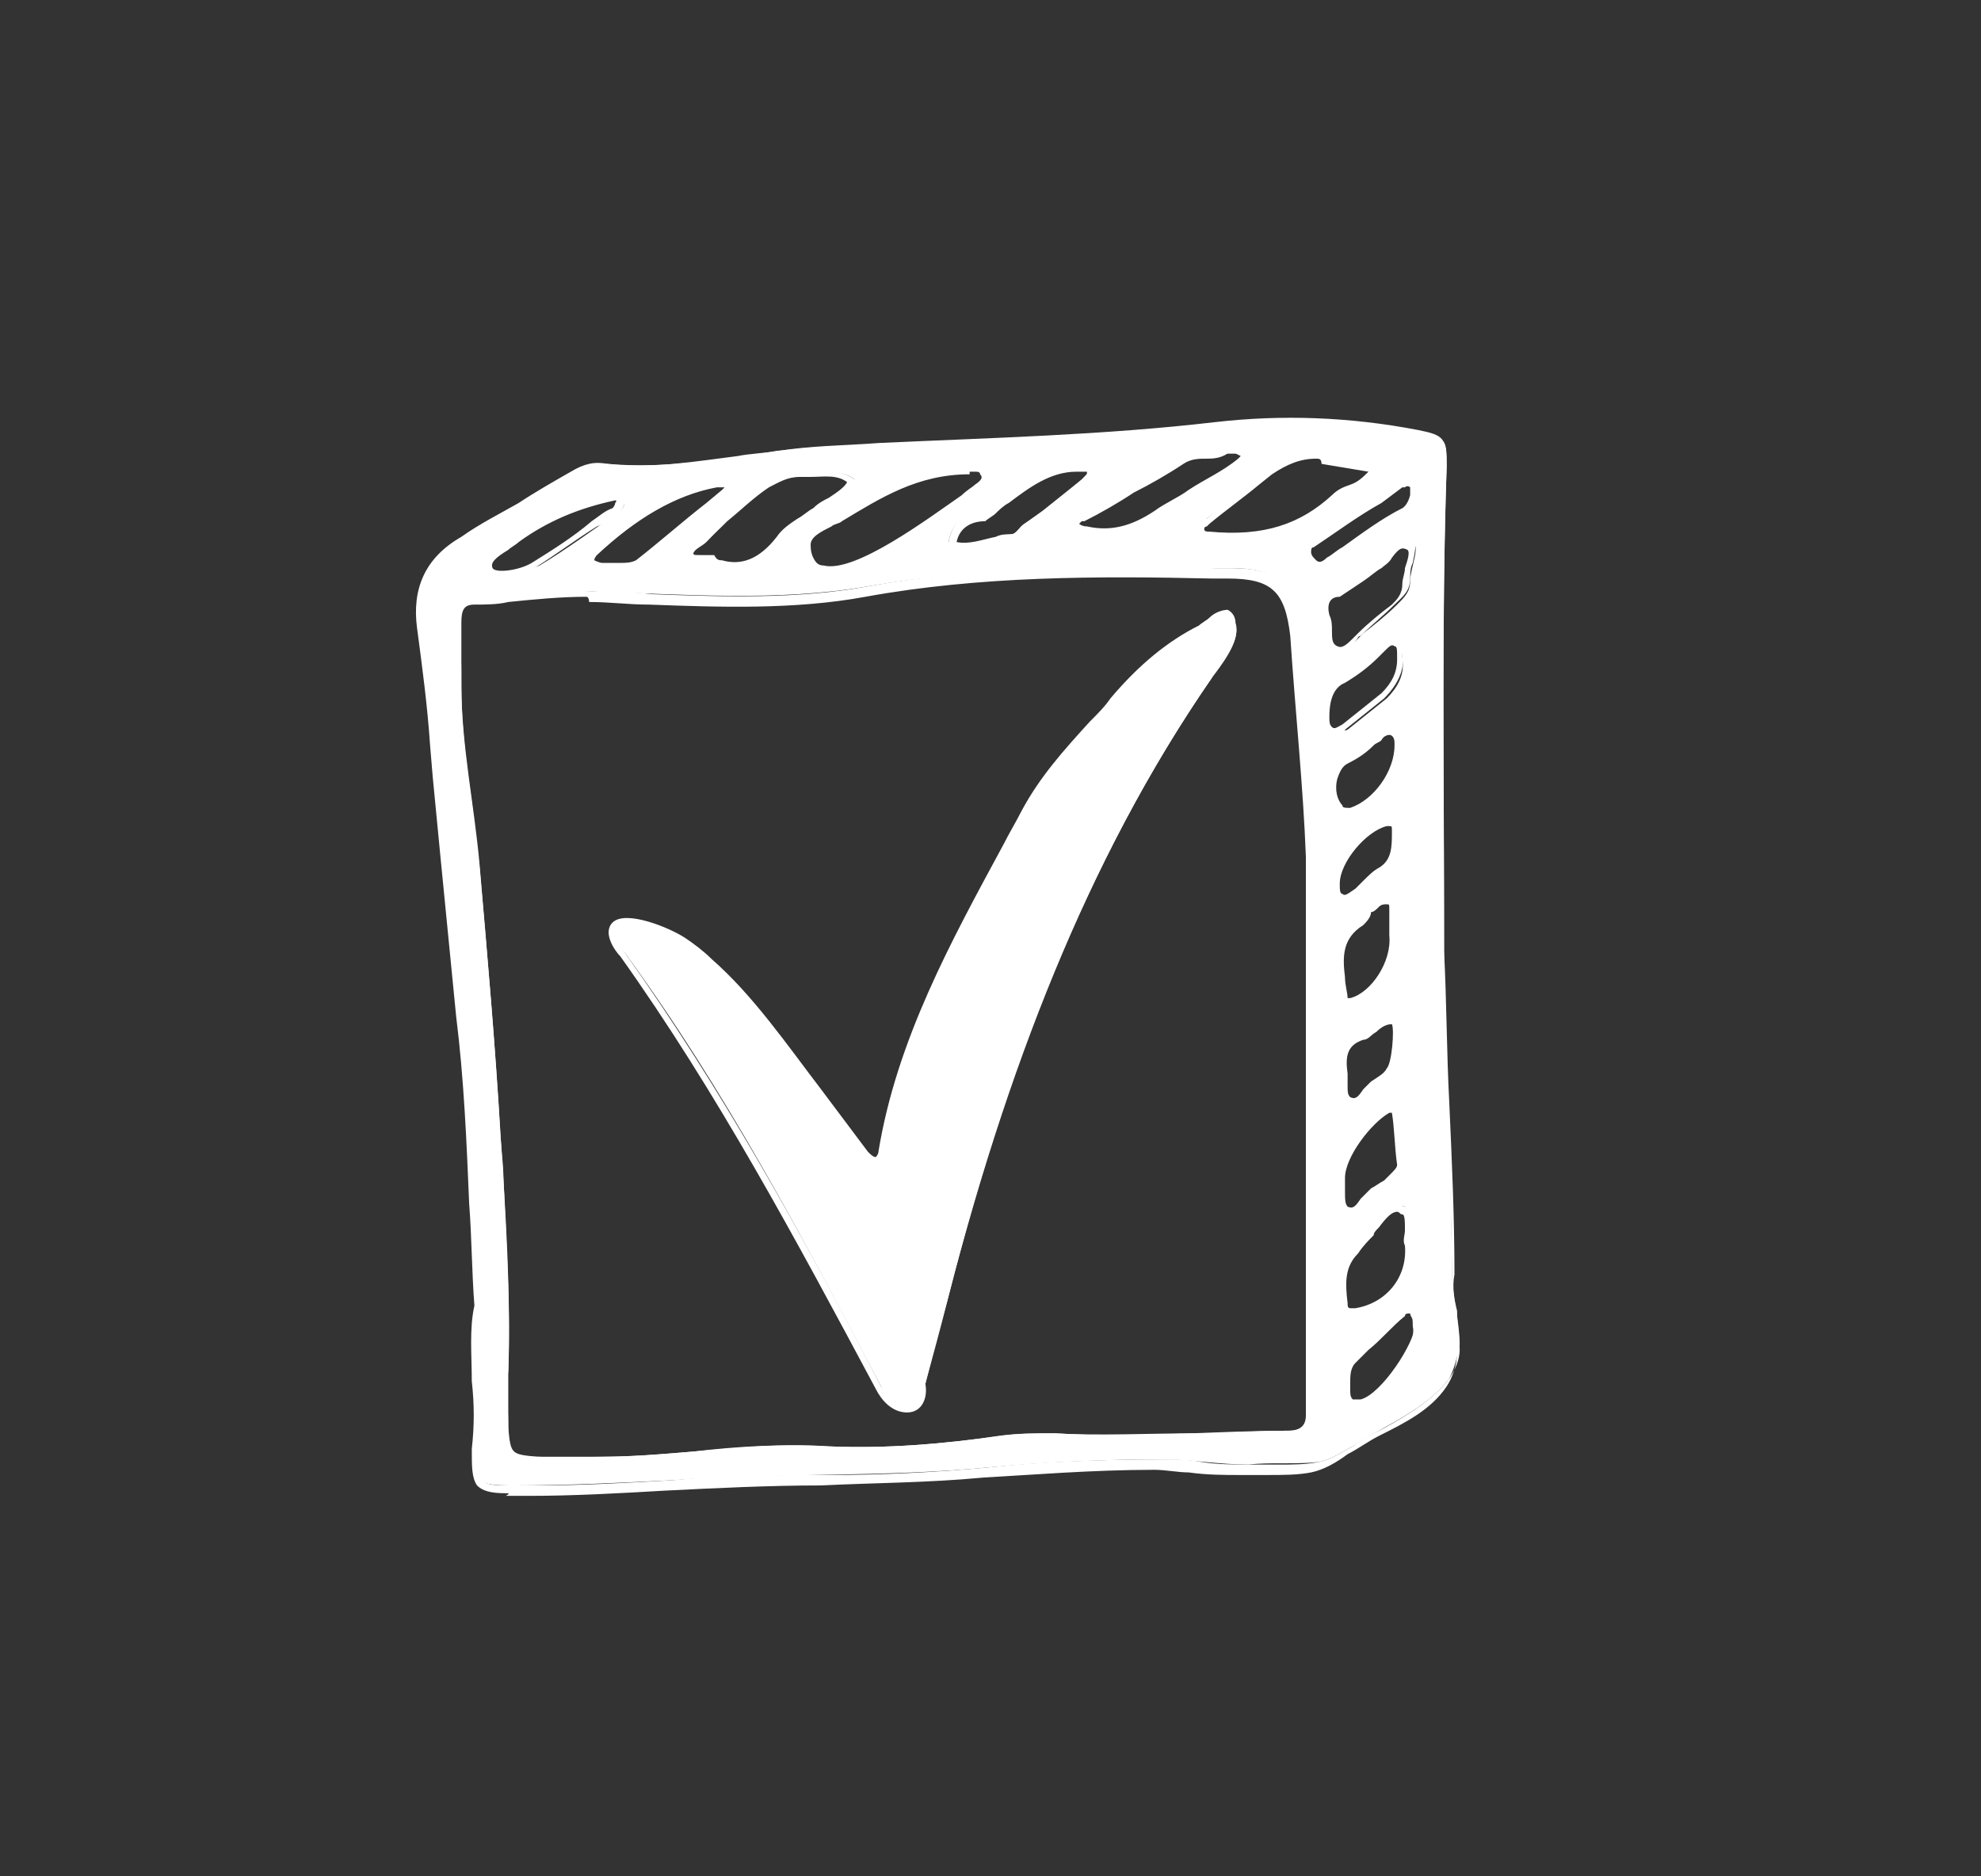 <?xml version="1.0" encoding="utf-8"?>
<!-- Generator: Adobe Illustrator 25.4.1, SVG Export Plug-In . SVG Version: 6.00 Build 0)  -->
<svg version="1.1" id="_x2014_ëîé_x5F_1" xmlns="http://www.w3.org/2000/svg" xmlns:xlink="http://www.w3.org/1999/xlink"
	 x="0px" y="0px" viewBox="0 0 76 72" style="enable-background:new 0 0 76 72;" xml:space="preserve" fill="#fff">
<rect x="0" y="0" width="76" height="72" fill="#333333" stroke="none"/>
<g>
	<g>
		<path d="M56,51.6c0-0.9-0.3-1.9-0.3-2.8c0-4.1-0.3-8.3-0.3-12.4c0-6.2-0.1-12.4,0.1-18.5c0-1.1-0.1-1.2-1.1-1.4
			c-2.6-0.5-5.2-0.6-7.8-0.3c-4.3,0.5-8.6,0.6-12.9,0.8c-1.3,0.1-2.6,0.1-3.8,0.3c-2.2,0.3-4.3,0.7-6.6,0.5c-0.5,0-0.9,0.1-1.3,0.3
			c-1.4,0.9-2.8,1.7-4.1,2.5c-1.2,0.8-1.8,1.9-1.6,3.4c0.3,1.9,0.4,3.8,0.6,5.7c0.3,3.1,0.5,6.1,0.8,9.2c0.4,3.7,0.4,7.4,0.7,11.1
			c-0.3,1.8,0.1,3.7-0.1,5.5c-0.2,1.4,0,1.5,1.4,1.5c2,0,4.1-0.1,6.1-0.2c4.1-0.3,8.1-0.1,12.2-0.5c2.2-0.2,4.4-0.3,6.6-0.3
			c1.1,0,2.2,0.2,3.3,0.2c0.8-0.1,1.8,0,2.7-0.1c0.5-0.1,0.9-0.4,1.3-0.6c1.2-0.8,2.8-1.4,3.7-2.6C55.8,52.5,55.9,52.1,56,51.6z
			 M50.8,17.5c0.7,0.1,1.3,0.3,2,0.4c-0.3,0.7-1.1,0.7-1.5,1.2c-1.4,1.3-3,1.6-4.8,1.4c-0.2,0-0.4,0-0.4-0.2
			C46,20,46.2,20,46.3,19.9c0.8-0.6,1.6-1.2,2.3-1.8C49.3,17.6,50,17.4,50.8,17.5z M47,17.4c0.1,0,0.2,0,0.3,0c0.2,0,0.4,0,0.4,0.3
			c0,0.1-0.1,0.2-0.2,0.2c-1,0.8-2.2,1.3-3.2,2c-0.9,0.6-1.7,0.8-2.7,0.6c-0.2,0-0.4-0.1-0.4-0.2c-0.1-0.2,0.1-0.3,0.2-0.3
			c1.3-0.8,2.6-1.5,3.9-2.3C45.8,17.3,46.4,17.5,47,17.4z M41.3,17.8c0.2,0.1,0.5-0.1,0.5,0.2c0,0.1-0.2,0.3-0.3,0.4
			c-0.7,0.6-1.4,1.2-2.2,1.7c-0.2,0.1-0.3,0.4-0.5,0.4c-0.8,0.1-1.6,0.5-2.4,0.3c0.1-0.9,0.9-1.1,1.5-1.5C39,18.7,40,17.8,41.3,17.8
			z M37.3,18c0,0,0.3-0.1,0.4,0.2c0.1,0.3-0.1,0.4-0.3,0.6c-0.8,0.5-5.5,4.4-6.4,2.7c-0.5-0.9,0.7-1.2,1.2-1.6
			C33.7,18.9,35.2,18,37.3,18z M29.4,18.7c0.4-0.2,0.8-0.4,1.3-0.5c0.7,0,1.4-0.3,2.1,0.2c-0.3,0.6-1,0.8-1.4,1.2
			c-0.4,0.4-1,0.7-1.3,1.1c-0.7,0.8-1.4,1.2-2.3,0.9c-0.3,0-0.4,0-0.5,0c-0.3,0-0.6,0.2-0.7-0.2c-0.1-0.3,0.3-0.4,0.5-0.6
			C27.7,20.2,28.4,19.3,29.4,18.7z M27.4,18.5c0.2,0,0.4,0,0.4,0.2c0,0.1,0,0.2-0.1,0.3c-1.1,0.9-2.2,1.9-3.3,2.7
			c-0.2,0.2-0.7,0.1-0.9,0.1c-0.3,0-0.4,0-0.5,0c-0.2,0-0.4-0.1-0.5-0.2c-0.1-0.2,0.1-0.3,0.2-0.4C24.1,19.9,25.6,18.9,27.4,18.5z
			 M19.8,20.7c1.1-0.9,2.3-1.4,3.8-1.6c0.1,0,0.2,0,0.3,0.1c0.1,0.2,0,0.3-0.1,0.4c-1,0.7-2.1,1.5-3.1,2.1C20,22,19,22.2,18.8,21.8
			C18.5,21.4,19.4,21,19.8,20.7z M50.4,41.9C50.4,41.9,50.4,41.9,50.4,41.9c0,3.7,0,7.4,0,11.2c0,0.3,0,0.7,0,1
			c0,0.6-0.3,0.8-0.9,0.8c-3,0-6,0.3-9,0.1c-0.7,0-1.4,0-2.1,0.1c-2.2,0.3-4.4,0.5-6.6,0.4c-2.9-0.2-5.8,0.4-8.7,0.4
			c-0.8,0-1.6,0.1-2.4,0c-1.1,0-1.2-0.1-1.2-1.2c0-0.7-0.1-1.4,0-2.1c0.1-3-0.1-6-0.3-9.1c-0.2-3.4-0.5-6.8-0.8-10.3
			c-0.2-2.3-0.7-4.6-0.7-6.9c0-0.8,0-1.6-0.1-2.4c0-0.4,0.1-0.8,0.6-0.8c1.5-0.2,3-0.4,4.5-0.4c3.5,0.1,7.1,0.4,10.6-0.2
			c4.6-0.8,9.2-0.7,13.9-0.7c1.7,0,2.4,0.5,2.5,2.4c0.3,2.8,0.5,5.7,0.6,8.5C50.5,35.8,50.4,38.9,50.4,41.9z M50.2,21.5
			c-0.2-0.3-0.2-0.6,0.1-0.8c1.1-0.7,2.2-1.4,3.3-2.1c0,0,0.1,0,0.2,0c0.4,0,0.5,0.2,0.4,0.5c-0.1,0.2-0.2,0.5-0.3,0.6
			c-1,0.5-1.9,1.3-2.9,1.9C50.7,21.8,50.5,21.8,50.2,21.5z M51.4,22.6c0.6-0.3,1-0.8,1.6-1.1c0.4-0.2,0.6-1.1,1.2-0.7
			c0.3,0.2-0.1,1-0.1,1.5c0,0.4-0.2,0.6-0.5,0.9c-0.4,0.4-0.9,0.8-1.3,1.1c-0.3,0.3-0.6,0.7-1,0.5c-0.5-0.2-0.2-0.8-0.4-1.2
			C50.7,23.1,51,22.8,51.4,22.6z M50.9,27.5c0-0.6,0.1-1.2,0.6-1.5c0.6-0.3,1-0.7,1.5-1.2c0.2-0.1,0.3-0.4,0.6-0.2
			c0.2,0.1,0.2,0.4,0.2,0.7c0.1,0.6-0.2,1.1-0.6,1.5c-0.5,0.4-1,0.8-1.5,1.2C51.2,28.2,50.8,28,50.9,27.5z M51.7,29.1
			c0.5-0.2,0.9-0.6,1.3-0.9c0.1-0.1,0.3-0.2,0.5-0.2c0.3,0.1,0.2,0.4,0.2,0.6c0,1-0.8,2.2-1.8,2.5c-0.2,0.1-0.3,0-0.5-0.1
			C51,30.6,51.1,29.4,51.7,29.1z M51.5,41.2c0-0.7-0.1-1.3,0.8-1.6c0.4-0.1,0.7-0.7,1.2-0.6c0.2,0,0.2,1.7-0.1,2
			c-0.2,0.2-0.4,0.4-0.7,0.6c-0.3,0.2-0.5,0.8-1,0.6C51.3,42.1,51.6,41.5,51.5,41.2z M51.2,34c0-0.9,1.1-2.2,2-2.4
			c0.3-0.1,0.4,0.1,0.4,0.4c0,0.6,0.1,1.1-0.5,1.5c-0.3,0.2-0.6,0.5-0.9,0.8c-0.2,0.2-0.5,0.4-0.8,0.2C51.2,34.4,51.2,34.1,51.2,34z
			 M52.2,35.3c0.2-0.1,0.4-0.4,0.6-0.6c0.1-0.1,0.3-0.2,0.5-0.2c0.3,0,0.2,0.3,0.3,0.5c0,0.3,0,0.6,0,0.9c0,1-0.8,2.3-1.7,2.5
			c-0.2,0-0.4,0-0.4-0.2C51.6,37.3,50.9,36.1,52.2,35.3z M51.5,45.3c0-0.9,1-2.3,1.8-2.7c0.2-0.1,0.4,0,0.4,0.2
			c0.1,0.7,0.1,1.4,0.2,2c0,0.2-0.2,0.4-0.3,0.6c-0.2,0.2-0.4,0.4-0.7,0.5c-0.4,0.2-0.6,0.9-1.1,0.7C51.3,46.3,51.6,45.7,51.5,45.3z
			 M52,48c0.2-0.2,0.4-0.4,0.6-0.7c0.4-0.4,0.7-1.2,1.3-1c0.4,0.2,0.1,1,0.2,1.4c0.1,1.3-0.8,2.4-2.1,2.6c-0.3,0-0.4-0.1-0.4-0.4
			C51.5,49.3,51.5,48.6,52,48z M52.1,53.9c-0.7,0.2-0.5-0.4-0.6-0.7c0-0.3,0-0.7,0.3-1c0.6-0.6,1.3-1.2,1.9-1.7
			c0.1-0.1,0.4-0.2,0.4-0.1c0.1,0.1,0.1,0.3,0.1,0.5C54.4,51.6,53,53.6,52.1,53.9z"/>
		<path d="M19.4,57.3c-0.6,0-0.9-0.1-1.1-0.3c-0.2-0.3-0.2-0.7-0.2-1.4c0.1-0.9,0.1-1.7,0-2.6c0-1-0.1-2,0.1-2.9
			c-0.1-1.3-0.1-2.6-0.2-3.9c-0.1-2.4-0.2-4.8-0.5-7.2c-0.2-2-0.4-4.1-0.6-6.1c-0.1-1-0.2-2.1-0.3-3.1l-0.1-1.2
			c-0.1-1.5-0.3-3-0.5-4.5c-0.2-1.5,0.3-2.7,1.7-3.5c0.7-0.5,1.5-0.9,2.2-1.3c0.6-0.4,1.3-0.8,2-1.2c0.5-0.3,0.9-0.4,1.4-0.3
			c1.7,0.2,3.4-0.1,5-0.3c0.5-0.1,1-0.1,1.5-0.2c1-0.1,2-0.2,3-0.2c0.3,0,0.5,0,0.8,0c0.8,0,1.7-0.1,2.5-0.1
			c3.4-0.2,6.9-0.3,10.3-0.7c2.6-0.3,5.2-0.2,7.8,0.3c1.1,0.2,1.3,0.4,1.2,1.6c-0.2,5.6-0.2,11.4-0.1,16.9l0,1.6
			c0,1.9,0.1,3.9,0.2,5.8c0.1,2.2,0.2,4.4,0.2,6.6c0,0.4,0.1,0.9,0.1,1.3c0.1,0.5,0.2,1,0.1,1.5c0,0.5-0.2,1-0.4,1.3
			c-0.6,0.9-1.6,1.4-2.6,1.9c-0.4,0.2-0.8,0.5-1.2,0.7c-0.4,0.3-0.9,0.6-1.4,0.7c-0.5,0.1-1.1,0.1-1.7,0.1c-0.4,0-0.7,0-1,0
			c-0.6,0-1.3,0-2-0.1c-0.4,0-0.9-0.1-1.3-0.1c-2.4,0-4.8,0.2-6.6,0.3c-2.1,0.2-4.2,0.2-6.2,0.3c-2,0-4,0.1-6,0.2
			c-1.7,0.1-3.5,0.2-5.2,0.2l-0.9,0C19.6,57.3,19.5,57.3,19.4,57.3z M23.1,18c-0.4,0-0.7,0.1-1,0.3c-0.6,0.4-1.3,0.8-2,1.2
			c-0.7,0.4-1.5,0.9-2.2,1.3c-1.2,0.8-1.7,1.8-1.5,3.2c0.2,1.5,0.3,3.1,0.5,4.6l0.1,1.2c0.1,1,0.2,2.1,0.3,3.2c0.2,2,0.3,4,0.6,6
			c0.3,2.4,0.4,4.9,0.5,7.3c0.1,1.3,0.1,2.6,0.2,3.9c-0.1,1-0.1,2-0.1,2.9c0,0.9,0.1,1.8-0.1,2.6c-0.1,0.6-0.1,1,0.1,1.1
			C18.7,57,19,57,19.7,57l0.9,0c1.7,0,3.5-0.1,5.2-0.2c2-0.2,4-0.2,6-0.2c2,0,4.1-0.1,6.2-0.3c1.8-0.2,4.2-0.3,6.7-0.3
			c0.4,0,0.9,0,1.4,0.1c0.6,0.1,1.3,0.1,1.9,0.1c0.3,0,0.7,0,1,0c0.6,0,1.1,0,1.6-0.1c0.5-0.1,0.9-0.4,1.3-0.6
			c0.4-0.3,0.8-0.5,1.2-0.7c0.9-0.5,1.9-1.1,2.5-1.9c0.2-0.3,0.4-0.7,0.4-1.1l0,0c0-0.5-0.1-1-0.1-1.5c-0.1-0.4-0.2-0.9-0.1-1.4
			c0-2.2-0.1-4.4-0.2-6.6c-0.1-1.9-0.1-3.9-0.2-5.8l0-1.6c0-5.6-0.1-11.4,0.1-17c0-1,0-1.1-0.9-1.2c-2.6-0.5-5.2-0.6-7.7-0.3
			c-3.4,0.4-6.9,0.5-10.3,0.7c-0.8,0-1.7,0.1-2.5,0.1c-0.3,0-0.5,0-0.8,0c-1,0-2,0.1-3,0.2c-0.5,0.1-1,0.1-1.5,0.2
			c-1.7,0.2-3.4,0.5-5.1,0.3C23.3,18,23.2,18,23.1,18z M21.1,56.1c-0.2,0-0.3,0-0.5,0c-1.1,0-1.3-0.2-1.4-1.4
			c-0.1-0.7-0.1-1.4,0-2.1c0.1-2.6-0.1-5.3-0.2-7.8l-0.1-1.2c-0.2-3.4-0.5-6.8-0.8-10.2c-0.1-0.8-0.2-1.7-0.3-2.5
			c-0.2-1.5-0.4-3-0.4-4.5c0-0.5,0-1,0-1.5c0-0.3,0-0.6,0-0.9c0-0.5,0.1-0.9,0.8-1c0.4,0,0.9-0.1,1.3-0.1c1-0.1,2.1-0.3,3.2-0.2
			c0.8,0,1.5,0,2.3,0.1c2.7,0.1,5.6,0.2,8.3-0.3c4.4-0.8,9-0.8,13.3-0.7l0.6,0c1.9,0,2.5,0.6,2.7,2.5c0.3,3,0.5,5.8,0.6,8.5
			c0.1,2.1,0.1,4.3,0,6.4c0,0.9,0,1.9,0,2.8v0.2h0l0,11.1c0,0.3,0,0.7,0,1c0,0.6-0.4,0.9-1.1,0.9c0,0,0,0,0,0c-1.1,0-2.3,0-3.5,0.1
			c-1.8,0.1-3.7,0.1-5.6,0c-0.7,0-1.4,0-2.1,0.1c-1.9,0.3-4.2,0.5-6.6,0.4c-1.7-0.1-3.4,0.1-5.1,0.2C25.5,55.9,24.2,56,23,56
			c-0.3,0-0.6,0-0.9,0C21.8,56.1,21.4,56.1,21.1,56.1z M22.5,22.9c-1,0-2,0.1-3,0.2c-0.4,0.1-0.9,0.1-1.3,0.1
			c-0.4,0-0.5,0.2-0.5,0.7c0,0.3,0,0.6,0,0.9c0,0.5,0,1,0,1.6c0,1.5,0.2,3,0.4,4.4c0.1,0.8,0.2,1.7,0.3,2.5
			c0.3,3.4,0.6,6.8,0.8,10.3l0.1,1.2c0.1,2.6,0.3,5.2,0.2,7.9c0,0.7,0,1.4,0,2.1c0.1,1,0.1,1,1.1,1.1c0.5,0,1,0,1.5,0
			c0.3,0,0.6,0,0.9,0c1.2,0,2.4-0.1,3.6-0.2c1.7-0.2,3.4-0.3,5.1-0.2c2.4,0.1,4.6-0.1,6.6-0.4c0.7-0.1,1.4-0.1,2.1-0.1
			c1.8,0.1,3.7,0,5.5,0c1.1,0,2.3-0.1,3.5-0.1c0,0,0,0,0,0c0.5,0,0.7-0.2,0.7-0.6c0-0.3,0-0.6,0-1l0-11.4l0,0c0-0.9,0-1.8,0-2.6
			c0-2.1,0-4.3,0-6.4c-0.1-2.7-0.4-5.5-0.6-8.5c-0.2-1.7-0.7-2.2-2.4-2.2l-0.6,0c-4.4-0.1-8.9-0.1-13.3,0.7
			c-2.7,0.5-5.6,0.4-8.3,0.3c-0.8,0-1.5-0.1-2.3-0.1C22.6,22.9,22.5,22.9,22.5,22.9z M51.9,54.1c-0.1,0-0.2,0-0.3-0.1
			c-0.2-0.1-0.2-0.4-0.2-0.7c0-0.1,0-0.1,0-0.2c0-0.4,0-0.8,0.3-1.1l0.5-0.5c0.5-0.4,0.9-0.9,1.4-1.3c0.1-0.1,0.5-0.3,0.7-0.1
			c0.2,0.1,0.2,0.4,0.2,0.6c0,0.9-1.4,3-2.3,3.2h0C52.1,54,52,54.1,51.9,54.1z M54.1,50.4c-0.1,0-0.2,0-0.2,0.1
			c-0.5,0.4-0.9,0.9-1.4,1.3l-0.5,0.5c-0.2,0.2-0.2,0.5-0.2,0.8c0,0.1,0,0.2,0,0.2c0,0.2,0,0.3,0.1,0.4c0,0,0.1,0,0.3,0h0
			c0.8-0.2,2.1-2.2,2.1-2.9C54.2,50.6,54.1,50.5,54.1,50.4z M51.9,50.6c-0.1,0-0.2,0-0.3-0.1c-0.1-0.1-0.2-0.2-0.2-0.4
			c0-0.8,0-1.5,0.5-2.1l0,0c0.2-0.2,0.4-0.4,0.6-0.7c0.1-0.1,0.1-0.2,0.2-0.3c0.3-0.4,0.6-0.9,1.2-0.7c0.4,0.1,0.3,0.6,0.3,0.9
			c0,0.2,0,0.4,0,0.5l0,0.1c0.1,1.4-0.9,2.6-2.2,2.8C51.9,50.6,51.9,50.6,51.9,50.6z M53.6,46.5c-0.2,0-0.4,0.2-0.7,0.6
			c-0.1,0.1-0.2,0.2-0.2,0.3c-0.2,0.2-0.4,0.4-0.6,0.7l0,0c-0.5,0.5-0.5,1.1-0.4,1.9c0,0.1,0,0.2,0.1,0.2c0,0,0.1,0,0.2,0
			c1.2-0.2,2-1.2,1.9-2.4c-0.1-0.2,0-0.4,0-0.6c0-0.3,0-0.6-0.1-0.6C53.7,46.6,53.7,46.5,53.6,46.5z M51.9,46.7
			c-0.1,0-0.2,0-0.3-0.1c-0.4-0.2-0.3-0.6-0.3-0.9c0-0.2,0-0.3,0-0.4l0,0c0-0.9,1-2.5,1.9-2.9c0.2-0.1,0.3-0.1,0.4,0
			c0.1,0.1,0.2,0.2,0.2,0.3c0.1,0.6,0.1,1.3,0.2,2.1c0,0.3-0.2,0.6-0.4,0.7c-0.1,0.1-0.1,0.1-0.2,0.2c-0.2,0.1-0.3,0.3-0.5,0.4
			c-0.1,0.1-0.2,0.2-0.3,0.3C52.4,46.5,52.2,46.7,51.9,46.7z M51.6,45.2c0,0.2,0,0.4,0,0.5c0,0.3,0,0.5,0.1,0.6
			c0.2,0.1,0.3,0,0.5-0.3c0.1-0.1,0.3-0.3,0.4-0.4c0.2-0.1,0.3-0.2,0.5-0.3c0.1-0.1,0.1-0.1,0.2-0.2c0.2-0.2,0.3-0.3,0.3-0.4
			c-0.1-0.7-0.1-1.4-0.2-2c0,0,0,0,0,0c0,0-0.1,0-0.1,0C52.6,43.1,51.6,44.4,51.6,45.2z M51.9,42.4c-0.1,0-0.1,0-0.2,0
			c-0.4-0.2-0.4-0.6-0.3-0.9c0-0.1,0-0.2,0-0.3l0-0.2c0-0.7,0-1.4,0.9-1.6c0.1,0,0.3-0.1,0.4-0.3c0.2-0.2,0.5-0.4,0.9-0.3
			c0.1,0,0.2,0.1,0.2,0.2c0.1,0.4,0.1,1.7-0.2,2.1c-0.2,0.2-0.4,0.4-0.7,0.6c-0.1,0.1-0.2,0.2-0.3,0.3
			C52.4,42.2,52.2,42.4,51.9,42.4z M51.7,41.2c0,0.1,0,0.2,0,0.4c0,0.3,0,0.4,0.1,0.5c0.2,0.1,0.3,0,0.5-0.3
			c0.1-0.1,0.2-0.2,0.3-0.3c0.3-0.2,0.5-0.3,0.6-0.5c0.2-0.2,0.3-1.5,0.2-1.7c-0.2,0-0.4,0.1-0.6,0.3c-0.2,0.1-0.3,0.3-0.5,0.3
			c-0.6,0.2-0.7,0.6-0.6,1.3L51.7,41.2z M51.8,38.7c-0.1,0-0.2,0-0.3-0.1c-0.1-0.1-0.1-0.1-0.1-0.3c0-0.3,0-0.5-0.1-0.8
			c-0.1-0.8-0.2-1.7,0.8-2.3h0c0.1-0.1,0.2-0.2,0.3-0.3c0.1-0.1,0.2-0.2,0.3-0.3c0.1-0.1,0.3-0.2,0.6-0.2c0.4,0,0.4,0.4,0.4,0.6
			c0,0,0,0.1,0,0.1c0,0.2,0,0.4,0,0.6c0,0.1,0,0.2,0,0.3c0.1,1.1-0.8,2.4-1.8,2.7C51.9,38.7,51.8,38.7,51.8,38.7z M52.3,35.5
			c-0.8,0.5-0.8,1.2-0.7,2c0,0.3,0.1,0.6,0.1,0.8c0,0,0,0,0,0c0,0,0.1,0,0.1,0c0.8-0.2,1.6-1.4,1.5-2.4c0-0.1,0-0.2,0-0.3
			c0-0.2,0-0.4,0-0.6c0,0,0-0.1,0-0.1c0-0.2,0-0.2-0.1-0.2c-0.1,0-0.2,0-0.3,0.1c-0.1,0.1-0.2,0.2-0.3,0.2
			C52.6,35.2,52.4,35.4,52.3,35.5L52.3,35.5z M51.6,34.7c-0.1,0-0.2,0-0.3-0.1c-0.2-0.1-0.2-0.4-0.2-0.5c0,0,0-0.1,0-0.1l0,0
			c0-1,1.1-2.4,2.1-2.6c0.2,0,0.3,0,0.4,0.1c0.2,0.1,0.2,0.3,0.2,0.5c0,0.5,0.1,1.2-0.6,1.7c-0.2,0.1-0.4,0.3-0.5,0.5
			c-0.1,0.1-0.2,0.2-0.4,0.3l0,0C52.1,34.5,51.8,34.7,51.6,34.7z M51.4,33.9c0,0,0,0.1,0,0.1c0,0.1,0,0.3,0.1,0.3
			c0.1,0.1,0.2,0,0.5-0.2l0,0c0.1-0.1,0.2-0.2,0.3-0.3c0.2-0.2,0.4-0.4,0.6-0.5c0.5-0.3,0.5-0.8,0.5-1.4c0-0.2,0-0.2-0.1-0.2
			c0,0-0.1,0-0.1,0C52.4,31.9,51.4,33.1,51.4,33.9z M51.7,31.4c-0.2,0-0.3-0.1-0.4-0.2c-0.2-0.3-0.3-0.8-0.2-1.3
			c0.1-0.4,0.3-0.7,0.6-0.9l0.1,0.1L51.6,29c0.4-0.2,0.7-0.4,1-0.7c0.1-0.1,0.2-0.1,0.3-0.2c0.1-0.1,0.4-0.3,0.6-0.2
			c0.3,0.1,0.3,0.4,0.3,0.6c0,0,0,0.1,0,0.1c0,1.1-0.8,2.3-1.9,2.7C51.8,31.3,51.7,31.4,51.7,31.4z M53.3,28.2c0,0-0.2,0-0.3,0.2
			c-0.1,0.1-0.2,0.1-0.3,0.2c-0.3,0.3-0.6,0.5-1,0.7c-0.2,0.1-0.3,0.3-0.4,0.6c-0.1,0.4,0,0.8,0.2,1c0,0.1,0.1,0.1,0.3,0.1
			c0.9-0.3,1.7-1.4,1.7-2.4c0,0,0-0.1,0-0.1C53.5,28.3,53.4,28.2,53.3,28.2C53.3,28.2,53.3,28.2,53.3,28.2z M51.3,28.2
			c-0.1,0-0.2,0-0.3-0.1c-0.2-0.1-0.3-0.3-0.3-0.7l0,0c0-0.6,0.1-1.3,0.7-1.6c0.5-0.3,0.8-0.6,1.2-1l0.2-0.2
			c0.1-0.1,0.4-0.4,0.7-0.2c0.4,0.2,0.3,0.6,0.3,0.8c0.1,0.5-0.2,1.1-0.7,1.6c-0.5,0.4-1,0.8-1.5,1.2C51.6,28.2,51.4,28.2,51.3,28.2
			z M51,27.5c0,0.2,0,0.3,0.1,0.4c0.1,0.1,0.2,0,0.4-0.1c0.5-0.4,1-0.8,1.5-1.2c0.4-0.4,0.6-0.8,0.6-1.3c0-0.4,0-0.5-0.1-0.5
			c-0.1-0.1-0.2,0-0.4,0.2l-0.2,0.2c-0.4,0.4-0.8,0.7-1.3,1C51.1,26.4,51,27,51,27.5L51,27.5z M51.3,25c-0.1,0-0.2,0-0.3-0.1
			c-0.4-0.2-0.4-0.6-0.4-0.9c0-0.2,0-0.3,0-0.4l0,0c-0.1-0.5,0.1-0.9,0.6-1.2v0c0.3-0.2,0.6-0.4,0.9-0.6c0.2-0.2,0.5-0.3,0.7-0.5
			c0.1-0.1,0.2-0.2,0.3-0.4c0.2-0.3,0.5-0.7,1-0.4c0.3,0.2,0.2,0.6,0.1,1.1c-0.1,0.2-0.1,0.4-0.1,0.6c0,0.5-0.3,0.7-0.6,1
			c-0.4,0.4-0.9,0.8-1.3,1.2c-0.1,0-0.1,0.1-0.2,0.2C51.9,24.8,51.6,25,51.3,25z M51,23.6c0.1,0.2,0.1,0.4,0.1,0.6
			c0,0.3,0,0.5,0.2,0.6c0.2,0.1,0.4-0.1,0.6-0.3c0.1-0.1,0.1-0.1,0.2-0.2c0.4-0.4,0.9-0.8,1.3-1.1c0.2-0.2,0.4-0.4,0.4-0.8
			c0-0.2,0.1-0.4,0.1-0.6c0.1-0.3,0.2-0.6,0.1-0.7c-0.2-0.1-0.3-0.1-0.6,0.3c-0.1,0.2-0.3,0.3-0.4,0.4c-0.2,0.1-0.4,0.3-0.7,0.5
			c-0.3,0.2-0.6,0.4-0.9,0.6l0,0C51,22.9,50.9,23.2,51,23.6z M19.3,22.2c-0.3,0-0.5-0.1-0.6-0.3c-0.3-0.5,0.2-0.8,0.7-1.1
			c0.1-0.1,0.3-0.2,0.4-0.2c1.1-0.9,2.3-1.4,3.8-1.7l0,0l0,0c0,0,0,0,0,0c0.1,0,0.2,0,0.3,0.1c0.1,0.2,0.1,0.5-0.2,0.7
			c-0.3,0.2-0.5,0.4-0.8,0.5c-0.8,0.5-1.6,1.1-2.4,1.6C20.3,22,19.8,22.2,19.3,22.2z M23.6,19.2c-1.4,0.3-2.6,0.8-3.7,1.6l0,0
			c-0.1,0.1-0.3,0.2-0.4,0.3c-0.5,0.3-0.7,0.5-0.6,0.7c0.1,0.2,1,0.1,1.5-0.2c0.8-0.5,1.6-1,2.3-1.6c0.3-0.2,0.5-0.4,0.8-0.5
			c0,0,0.1-0.1,0.1-0.2C23.7,19.2,23.6,19.2,23.6,19.2C23.6,19.2,23.6,19.2,23.6,19.2z M31.8,22c-0.1,0-0.2,0-0.3,0
			c-0.3-0.1-0.5-0.2-0.6-0.5c-0.1-0.3-0.2-0.5-0.1-0.7c0.1-0.4,0.6-0.7,1-0.9c0.1-0.1,0.3-0.1,0.4-0.2l0,0c1.5-0.9,3-1.9,5-1.9
			c0,0,0.1,0,0.1,0h0c0.4,0,0.5,0.1,0.6,0.3c0.2,0.4-0.2,0.7-0.4,0.8c-0.1,0.1-0.3,0.2-0.5,0.4C35.8,20.2,33.2,22,31.8,22z
			 M37.2,18.2c-2,0-3.4,0.9-4.9,1.8l0,0c-0.1,0.1-0.3,0.1-0.4,0.2c-0.4,0.2-0.8,0.4-0.8,0.7c0,0.1,0,0.3,0.1,0.5
			c0.1,0.2,0.2,0.3,0.4,0.3c1.2,0.3,4-1.8,5.3-2.7c0.2-0.2,0.4-0.3,0.5-0.4c0.3-0.2,0.3-0.3,0.2-0.4c0-0.1-0.1-0.1-0.2-0.1l0,0H37.2
			L37.2,18.2C37.3,18.2,37.2,18.2,37.2,18.2z M23.6,22c-0.1,0-0.2,0-0.3,0c-0.1,0-0.2,0-0.3,0l-0.1,0c-0.2,0-0.4-0.1-0.5-0.2
			c-0.2-0.3,0-0.5,0.2-0.6l0,0c1.5-1.5,3-2.4,4.7-2.7c0.3-0.1,0.5,0,0.6,0.3c0,0.2-0.1,0.4-0.2,0.5l-0.6,0.5
			c-0.9,0.7-1.8,1.5-2.7,2.2C24.3,22,24,22,23.8,22C23.7,22,23.6,22,23.6,22z M27.6,18.7c0,0-0.1,0-0.1,0l0,0
			c-1.6,0.3-3.1,1.2-4.6,2.6l0,0c0,0-0.1,0.1-0.1,0.2c0,0,0.2,0.1,0.3,0.1l0.1,0c0.1,0,0.1,0,0.2,0c0.1,0,0.1,0,0.2,0
			c0,0,0.1,0,0.2,0c0.2,0,0.4,0,0.6-0.1c0.9-0.7,1.8-1.5,2.7-2.2l0.6-0.5c0,0,0.1-0.1,0.1-0.1C27.7,18.7,27.7,18.7,27.6,18.7z
			 M28.2,22c-0.2,0-0.4,0-0.5-0.1c-0.1,0-0.2,0-0.2,0c-0.1,0-0.2,0-0.3,0c-0.1,0-0.1,0-0.2,0c-0.2,0-0.5,0.1-0.7-0.3
			c-0.1-0.4,0.2-0.6,0.4-0.7c0.1,0,0.1-0.1,0.2-0.1c0.3-0.3,0.6-0.5,0.8-0.8c0.5-0.5,1-1,1.6-1.4l0,0c0.4-0.2,0.8-0.5,1.3-0.5
			c0.1,0,0.3,0,0.4,0c0.6-0.1,1.2-0.1,1.8,0.3l0.1,0.1l-0.1,0.1c-0.2,0.4-0.6,0.6-0.9,0.9c-0.2,0.1-0.4,0.2-0.5,0.4
			c-0.2,0.2-0.4,0.3-0.6,0.5c-0.3,0.2-0.5,0.4-0.7,0.6C29.4,21.6,28.8,22,28.2,22z M27.7,21.5L27.7,21.5c0.7,0.2,1.4,0,2.1-0.9
			c0.2-0.3,0.5-0.5,0.8-0.7c0.2-0.1,0.4-0.3,0.6-0.4c0.2-0.2,0.4-0.3,0.6-0.4c0.3-0.2,0.6-0.4,0.7-0.6c-0.4-0.3-0.9-0.2-1.4-0.2
			c-0.1,0-0.3,0-0.4,0c-0.5,0-0.8,0.2-1.2,0.4l0,0c-0.6,0.4-1.1,0.9-1.6,1.3c-0.3,0.3-0.6,0.6-0.9,0.8c-0.1,0.1-0.1,0.1-0.2,0.1
			c-0.2,0.1-0.3,0.2-0.2,0.3c0,0.1,0,0.1,0.3,0.1c0.1,0,0.2,0,0.3,0c0.1,0,0.1,0,0.2,0C27.5,21.5,27.6,21.5,27.7,21.5z M50.6,21.9
			c-0.2,0-0.4-0.1-0.5-0.3l0,0c-0.1-0.2-0.2-0.4-0.2-0.6c0-0.2,0.1-0.3,0.3-0.4c0.9-0.6,1.7-1.1,2.6-1.7l0.7-0.5c0.1,0,0.1,0,0.2,0
			l0,0c0.3,0,0.5,0.1,0.5,0.2c0.1,0.1,0.2,0.3,0.1,0.6c-0.1,0.4-0.2,0.6-0.4,0.7c-0.8,0.4-1.5,1-2.3,1.5c-0.2,0.1-0.4,0.3-0.6,0.4
			C50.9,21.9,50.8,21.9,50.6,21.9z M50.4,21.4c0.1,0.1,0.2,0.3,0.5,0c0.2-0.1,0.4-0.3,0.6-0.4c0.7-0.5,1.5-1.1,2.3-1.5
			c0,0,0.2-0.1,0.3-0.5c0-0.1,0-0.2,0-0.3c0,0-0.1-0.1-0.2,0c0,0-0.1,0-0.1,0L53,19.3c-0.9,0.5-1.7,1.1-2.6,1.7
			c-0.1,0-0.1,0.1-0.1,0.2C50.3,21.2,50.3,21.3,50.4,21.4L50.4,21.4z M37,21.1c-0.2,0-0.4,0-0.5-0.1l-0.1,0l0-0.2
			c0.1-0.8,0.7-1.1,1.2-1.4c0.1-0.1,0.3-0.2,0.4-0.2c0.2-0.1,0.4-0.3,0.5-0.4c0.8-0.6,1.7-1.3,2.9-1.2l0.1,0c0,0,0.1,0,0.1,0
			c0.1,0,0.5,0,0.5,0.4c0,0.2-0.1,0.3-0.3,0.5c-0.5,0.4-1,0.8-1.5,1.2l-0.7,0.5c-0.1,0-0.1,0.1-0.2,0.1c-0.1,0.1-0.3,0.3-0.5,0.3
			c-0.2,0-0.4,0.1-0.6,0.1C37.9,21,37.4,21.1,37,21.1z M36.7,20.8c0.5,0.1,1-0.1,1.5-0.2c0.2-0.1,0.4-0.1,0.6-0.1
			c0.1,0,0.2-0.1,0.3-0.2c0.1-0.1,0.1-0.1,0.2-0.2l0.7-0.5c0.5-0.4,1-0.8,1.5-1.2c0.2-0.2,0.2-0.2,0.2-0.2c0,0,0-0.1,0-0.1
			c0,0-0.1,0-0.1,0c-0.1,0-0.2,0-0.2,0c0,0,0,0-0.1,0c-1,0-1.8,0.6-2.6,1.2c-0.2,0.1-0.4,0.3-0.5,0.4c-0.1,0.1-0.3,0.2-0.4,0.3
			C37.2,20,36.8,20.3,36.7,20.8z M42.3,20.7c-0.2,0-0.5,0-0.8-0.1c-0.3-0.1-0.5-0.1-0.5-0.3C41,20.2,41,20.1,41,20
			c0-0.1,0.2-0.2,0.3-0.3c0,0,0,0,0.1,0c0.6-0.4,1.3-0.8,1.9-1.1c0.6-0.4,1.3-0.8,1.9-1.1c0.4-0.2,0.7-0.2,1.1-0.2
			c0.2,0,0.5,0,0.7-0.1l0.1,0c0.1,0,0.2,0,0.3,0c0.2,0,0.5,0.1,0.5,0.4c0,0.2-0.1,0.3-0.3,0.4c-0.6,0.5-1.3,0.9-1.9,1.2
			c-0.4,0.2-0.9,0.5-1.3,0.8C43.7,20.5,43.1,20.7,42.3,20.7z M46.3,17.6c-0.3,0-0.6,0-0.9,0.2c-0.6,0.4-1.3,0.8-1.9,1.1
			c-0.6,0.4-1.3,0.8-1.9,1.1c0,0-0.1,0-0.1,0c0,0-0.1,0.1-0.1,0.1c0,0,0.1,0.1,0.3,0.1c0.9,0.2,1.7,0,2.6-0.6
			c0.4-0.3,0.9-0.5,1.3-0.8c0.6-0.4,1.3-0.7,1.9-1.2c0.1-0.1,0.1-0.1,0.1-0.1c0,0,0,0-0.2-0.1c-0.1,0-0.2,0-0.2,0l-0.1,0
			C46.8,17.6,46.5,17.6,46.3,17.6C46.3,17.6,46.3,17.6,46.3,17.6z M47.3,20.7c-0.3,0-0.6,0-0.8,0l0,0c-0.2,0-0.4,0-0.5-0.3
			c-0.1-0.3,0.1-0.4,0.2-0.5c0,0,0.1,0,0.1,0c0.6-0.5,1.3-1,1.9-1.5l0.5-0.4c0.7-0.6,1.5-0.8,2.2-0.7l0,0l2.2,0.4L53,17.9
			c-0.2,0.5-0.6,0.7-1,0.9c-0.2,0.1-0.4,0.2-0.6,0.4C50.1,20.4,48.6,20.7,47.3,20.7z M50.5,17.6c-0.6,0-1.1,0.2-1.7,0.6l-0.5,0.4
			c-0.6,0.5-1.3,1-1.9,1.5c0,0-0.1,0.1-0.1,0.1c0,0-0.1,0-0.1,0.1c0,0.1,0.1,0.1,0.2,0.1l0,0c2.1,0.2,3.5-0.3,4.7-1.4
			c0.2-0.2,0.4-0.3,0.7-0.4c0.3-0.1,0.5-0.3,0.7-0.5l-1.8-0.3C50.7,17.6,50.6,17.6,50.5,17.6z"/>
	</g>
	<g>
		<path d="M46.3,24.2c-1.3,0.7-2.4,1.7-3.4,2.8c-1.2,1.4-2.5,2.5-3.4,4.2c-2.3,4.2-4.7,8.3-5.5,13.1
			c0,0.2-0.1,0.4-0.3,0.4c-0.1,0-0.3-0.2-0.4-0.3c-1.9-2.4-3.7-5.4-6-7.4c-0.3-0.3-0.6-0.5-1-0.8c-1-0.7-3.7-1.5-2.3,0.4
			c3.8,5.2,6.8,10.9,9.8,16.6c0.2,0.5,0.5,0.8,1,0.8c0.5,0,0.6-0.5,0.7-0.9c0.3-1.1,0.6-2.2,0.9-3.4c2.1-8.3,5.2-16.6,10.1-23.7
			c0.3-0.4,1.1-1.4,0.9-2C47.2,23.3,46.8,23.9,46.3,24.2z"/>
		<path d="M34.8,54.2c-0.6,0-1-0.5-1.2-0.9c-3.1-5.8-6.1-11.4-9.8-16.6c-0.2-0.2-0.7-0.9-0.3-1.3
			c0.5-0.5,2.2,0.2,2.8,0.6c0.3,0.2,0.7,0.5,1,0.8c1.6,1.4,2.9,3.3,4.2,5c0.6,0.8,1.2,1.6,1.8,2.4c0.1,0.1,0.2,0.2,0.3,0.2
			c0,0,0.1-0.1,0.1-0.2c0.7-4.3,2.8-8.1,4.8-11.8c0.2-0.4,0.5-0.9,0.7-1.3c0.7-1.3,1.6-2.3,2.6-3.4c0.3-0.3,0.6-0.6,0.8-0.9
			c1.1-1.3,2.2-2.2,3.4-2.8c0.1-0.1,0.3-0.2,0.4-0.3c0.2-0.2,0.5-0.3,0.7-0.3c0.2,0.1,0.3,0.3,0.3,0.5c0.2,0.6-0.4,1.4-0.8,1.9
			c-0.1,0.1-0.1,0.1-0.1,0.2c-4.3,6.2-7.6,14-10.1,23.7c-0.1,0.4-0.2,0.7-0.3,1.1c-0.2,0.7-0.4,1.5-0.6,2.3
			C35.6,53.6,35.4,54.2,34.8,54.2C34.8,54.2,34.8,54.2,34.8,54.2z M24,35.6c-0.1,0-0.2,0-0.3,0.1c-0.1,0.1,0,0.4,0.3,0.9
			c3.7,5.2,6.8,10.8,9.8,16.6c0.3,0.5,0.5,0.7,0.9,0.7c0,0,0,0,0,0c0.3,0,0.4-0.3,0.6-0.7c0.2-0.8,0.4-1.5,0.6-2.3
			c0.1-0.4,0.2-0.7,0.3-1.1C38.7,40,42.1,32.3,46.4,26c0-0.1,0.1-0.1,0.1-0.2c0.3-0.4,0.9-1.2,0.8-1.6c-0.1-0.2-0.1-0.3-0.1-0.3
			c-0.1,0-0.2,0.1-0.4,0.2c-0.1,0.1-0.3,0.2-0.4,0.3l0,0c-1.1,0.6-2.2,1.5-3.3,2.7c-0.3,0.3-0.6,0.6-0.8,0.9c-1,1-1.9,2-2.6,3.3
			c-0.2,0.4-0.5,0.9-0.7,1.3c-2,3.6-4.1,7.4-4.8,11.7c-0.1,0.5-0.3,0.5-0.5,0.5c-0.2,0-0.4-0.2-0.5-0.3c-0.6-0.8-1.2-1.6-1.8-2.4
			c-1.3-1.8-2.6-3.6-4.2-5c-0.3-0.3-0.7-0.5-1-0.7C25.5,36,24.5,35.6,24,35.6z"/>
	</g>
</g>
</svg>
